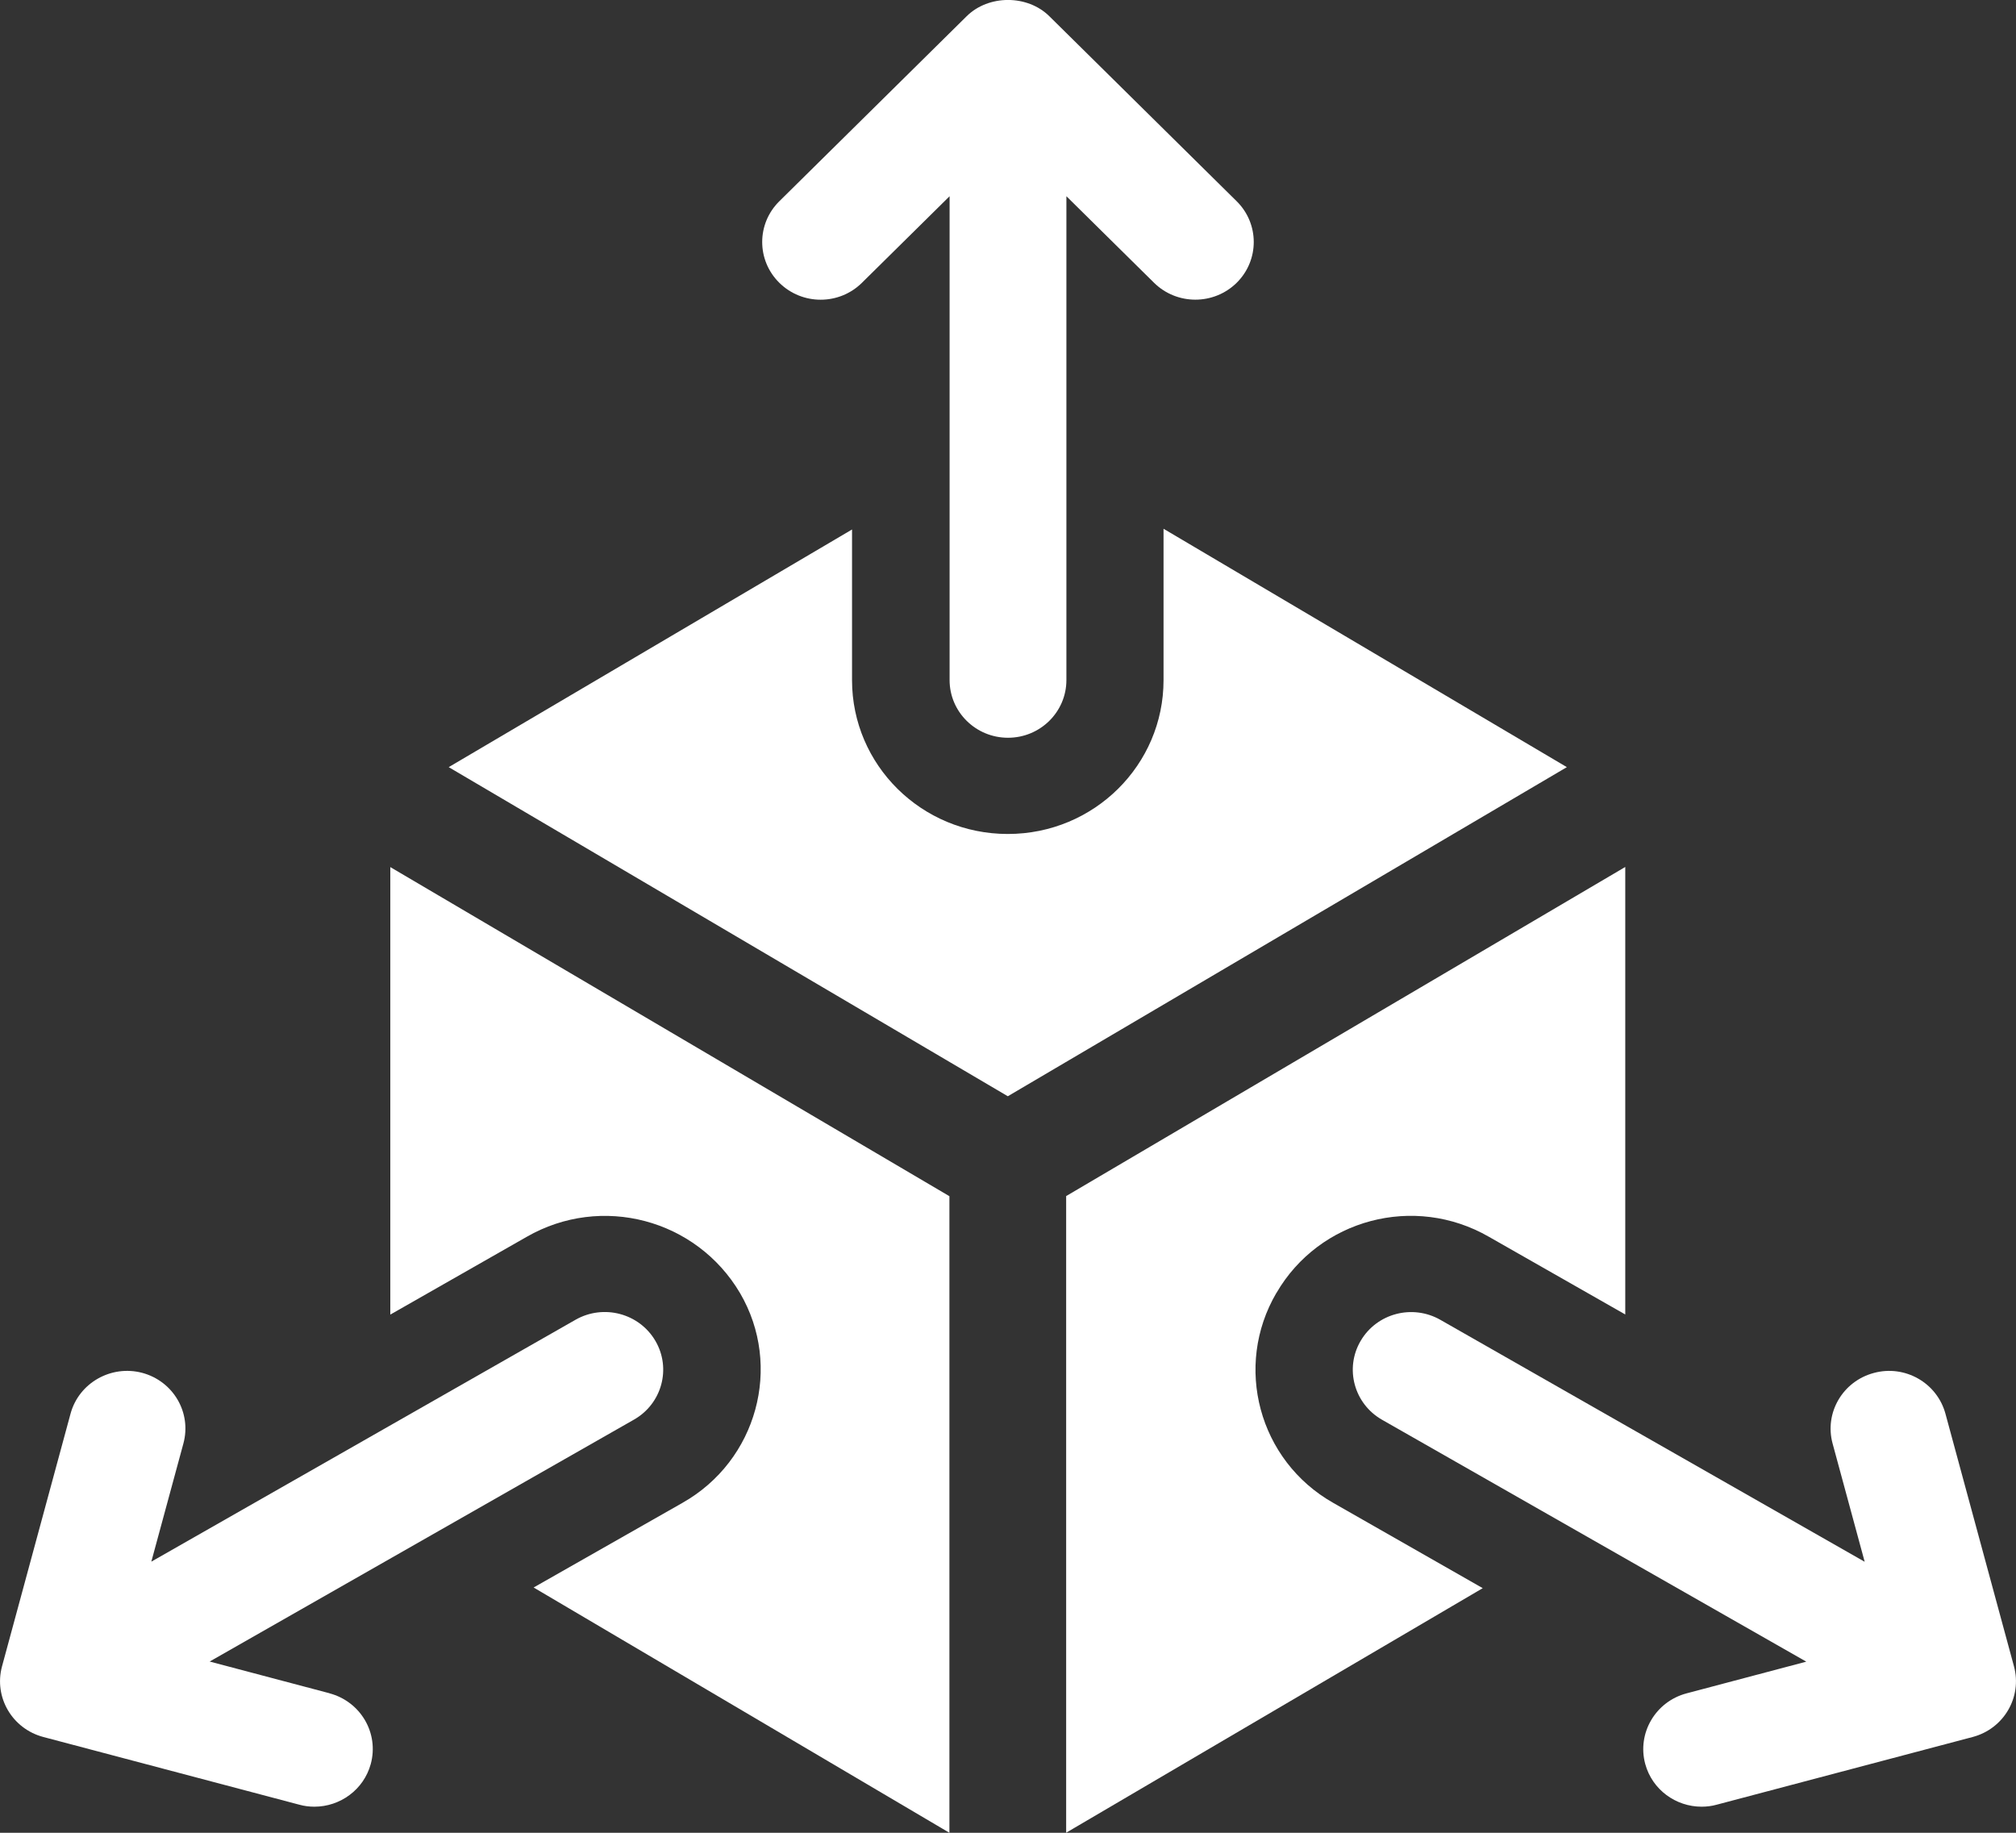 <svg width="33" height="30" viewBox="0 0 33 30" fill="none" xmlns="http://www.w3.org/2000/svg">
<rect x="0" y="0" width="33" height="30" fill="#333333" stroke="none"/>
<g clip-path="url(#clip0_127_338)">
<path d="M19.046 8.655V11.134C19.046 12.519 17.911 13.651 16.497 13.651C15.082 13.651 13.947 12.519 13.947 11.134V8.667L7.345 12.557L16.497 17.944L25.648 12.557L19.046 8.655Z" fill="white"/>
<path d="M20.894 21.164C21.595 19.956 23.15 19.54 24.373 20.245L26.604 21.516V14.191L17.452 19.578V29.999L24.271 25.996L21.824 24.6C20.601 23.907 20.192 22.36 20.893 21.164H20.894Z" fill="white"/>
<path d="M6.389 21.518L8.62 20.246C9.845 19.541 11.399 19.956 12.113 21.165C12.814 22.361 12.394 23.91 11.169 24.601L8.735 25.985L15.541 30V19.58L6.389 14.193V21.518Z" fill="white"/>
<path d="M14.109 4.629L15.544 3.212V11.132C15.544 11.653 15.972 12.076 16.5 12.076C17.028 12.076 17.456 11.653 17.456 11.132V3.212L18.891 4.629C19.078 4.813 19.322 4.905 19.567 4.905C19.811 4.905 20.056 4.813 20.243 4.629C20.616 4.26 20.616 3.663 20.243 3.294L17.176 0.265C16.817 -0.089 16.183 -0.089 15.824 0.265L12.757 3.294C12.383 3.663 12.383 4.26 12.757 4.629C13.131 4.998 13.736 4.998 14.109 4.629Z" fill="white"/>
<path d="M5.393 27.716L3.432 27.197L10.378 23.237C10.835 22.977 10.992 22.399 10.728 21.948C10.464 21.497 9.88 21.342 9.422 21.602L2.477 25.562L3.002 23.628C3.139 23.123 2.837 22.607 2.326 22.471C1.818 22.338 1.292 22.636 1.155 23.139L0.033 27.276C-0.103 27.78 0.199 28.297 0.709 28.432L4.898 29.54C4.981 29.563 5.064 29.573 5.146 29.573C5.568 29.573 5.954 29.295 6.069 28.874C6.206 28.369 5.904 27.853 5.393 27.717V27.716Z" fill="white"/>
<path d="M32.967 27.276L31.845 23.14C31.708 22.636 31.183 22.335 30.674 22.473C30.164 22.608 29.861 23.126 29.998 23.629L30.523 25.564L23.578 21.604C23.12 21.343 22.536 21.497 22.272 21.949C22.008 22.4 22.165 22.978 22.622 23.239L29.567 27.199L27.607 27.718C27.098 27.853 26.795 28.371 26.931 28.874C27.046 29.296 27.432 29.573 27.854 29.573C27.937 29.573 28.019 29.563 28.102 29.54L32.291 28.432C32.801 28.297 33.103 27.779 32.967 27.276Z" fill="white"/>
</g>
<defs>
<clipPath id="clip0_127_338">
<rect width="33" height="30" fill="white"/>
</clipPath>
</defs>
</svg>
